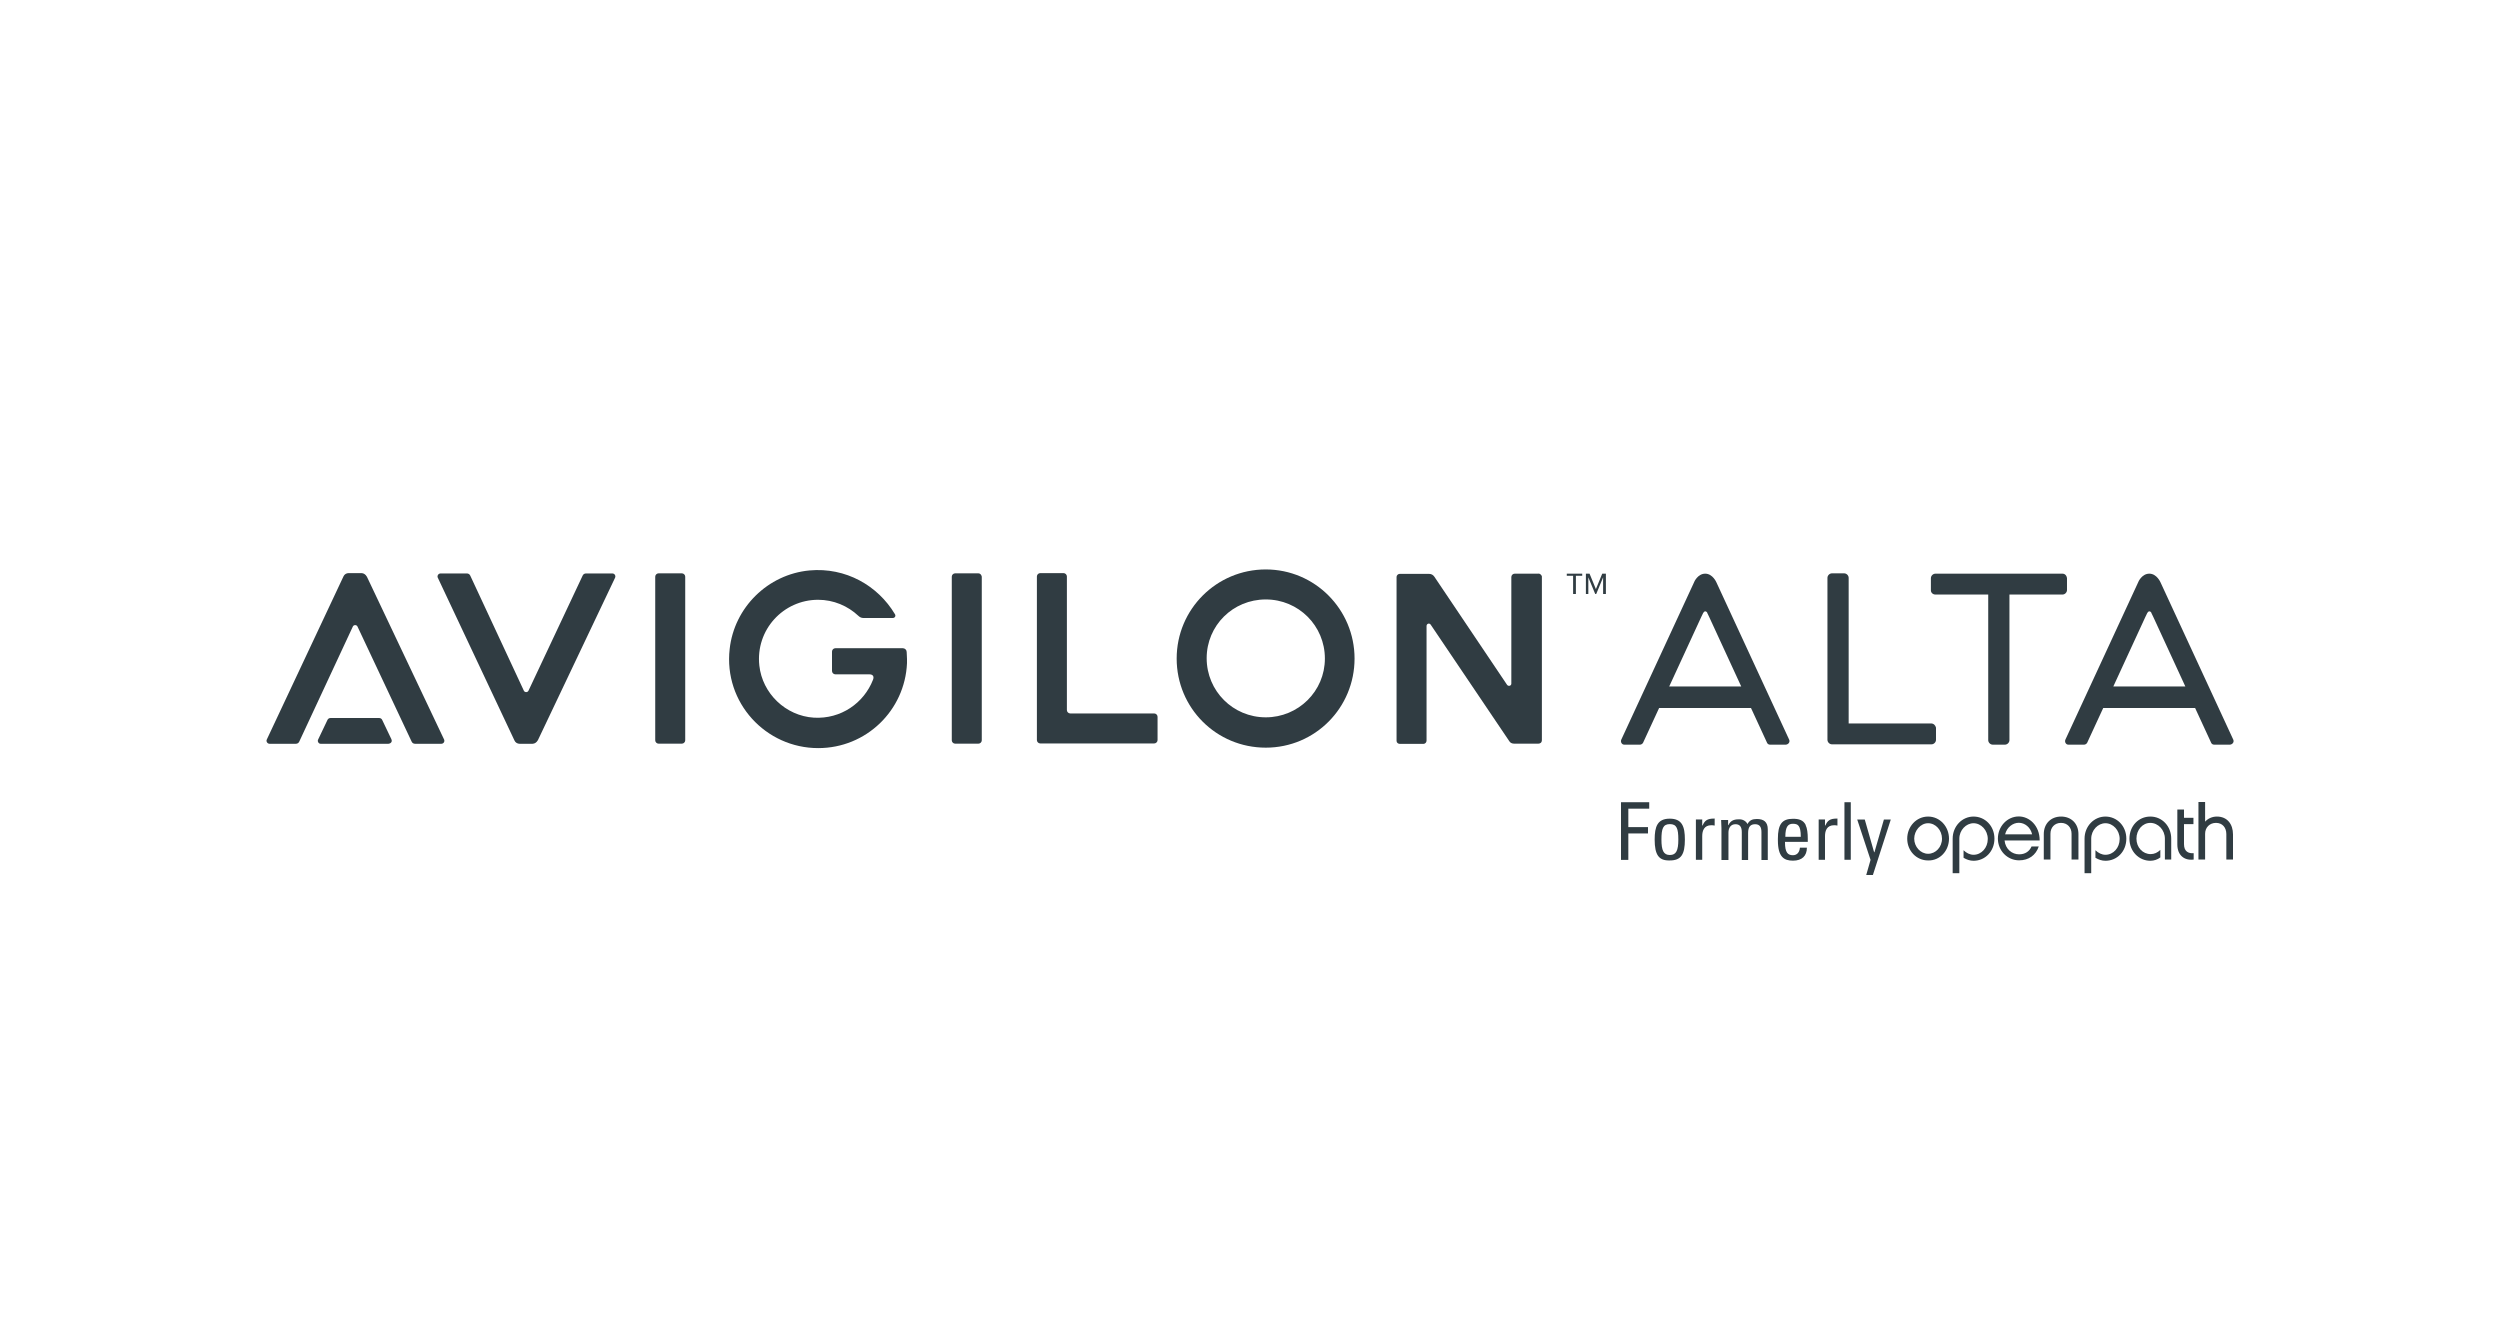<?xml version="1.0" encoding="UTF-8"?>
<svg id="Layer_2" data-name="Layer 2" xmlns="http://www.w3.org/2000/svg" xmlns:xlink="http://www.w3.org/1999/xlink" viewBox="0 0 225 120">
  <defs>
    <style>
      .cls-1 {
        fill: none;
      }

      .cls-2 {
        clip-path: url(#clippath);
      }

      .cls-3 {
        fill: #303c42;
      }
    </style>
    <clipPath id="clippath">
      <rect class="cls-1" width="225" height="120"/>
    </clipPath>
  </defs>
  <g id="Layer_1-2" data-name="Layer 1">
    <g class="cls-2">
      <g>
        <path class="cls-3" d="m35.24,66.56l-.82-1.72c-.05-.14-.16-.22-.3-.22h-4.37c-.14,0-.25.08-.3.22l-.82,1.72c-.08.14.03.38.22.38h6.11c.25-.03.35-.22.27-.38"/>
        <path class="cls-3" d="m173.8,65.11h-7.42v-13.1c0-.22-.19-.41-.41-.41h-1.09c-.22,0-.41.19-.41.41v14.57c0,.22.19.41.41.41h8.95c.22,0,.41-.19.41-.41v-1.09c-.05-.22-.22-.38-.44-.38"/>
        <path class="cls-3" d="m185.62,51.63h-11.43c-.22,0-.41.19-.41.41v1.09c0,.22.19.38.41.38h4.75v13.1c0,.22.19.41.41.41h1.09c.22,0,.41-.19.41-.41v-13.1h4.77c.22,0,.41-.19.41-.41v-1.06c-.03-.25-.19-.41-.41-.41"/>
        <path class="cls-3" d="m150.23,61.78l2.89-6.27c.05-.11.14-.27.16-.33.03-.03.08-.16.19-.16h0c.11,0,.19.11.19.16.03.05.11.22.16.33l2.89,6.27h-6.49Zm10.8,4.8l-6.55-14.16s-.33-.79-1.01-.79h0c-.68,0-1.01.76-1.01.79l-6.55,14.16c-.08.19.05.44.27.44h1.42c.11,0,.22-.08.27-.16l1.45-3.14h8.27l1.45,3.14c.05.11.16.16.27.16h1.42c.25-.03.38-.25.3-.44"/>
        <path class="cls-3" d="m190.2,61.78l2.89-6.27c.05-.11.14-.27.16-.33.03-.03.08-.16.19-.16h0c.11,0,.19.11.19.16.03.05.11.22.16.33l2.89,6.27h-6.49Zm10.8,4.8l-6.55-14.16s-.33-.79-1.01-.79h0c-.68,0-1.01.76-1.01.79l-6.55,14.16c-.08.19.05.44.27.44h1.42c.11,0,.22-.08.27-.16l1.45-3.14h8.27l1.45,3.14c.05.11.16.16.27.16h1.42c.25-.03.38-.25.3-.44"/>
        <path class="cls-3" d="m61.37,51.6h-2.1c-.16,0-.3.14-.3.3v14.73c0,.16.14.3.3.3h2.1c.16,0,.3-.14.3-.3v-14.73c0-.16-.14-.3-.3-.3"/>
        <path class="cls-3" d="m88.06,51.6h-2.1c-.16,0-.3.14-.3.3v14.73c0,.16.14.3.3.3h2.1c.16,0,.3-.14.3-.3v-14.73c-.03-.16-.14-.3-.3-.3"/>
        <path class="cls-3" d="m138.45,51.63h-2.13c-.16,0-.3.14-.3.3v9.6c0,.19-.25.27-.38.11l-6.55-9.74c-.11-.16-.27-.25-.46-.25h-2.67c-.14,0-.27.14-.27.27v14.76c0,.16.14.27.3.27h2.1c.19,0,.3-.14.3-.3v-10.31c0-.22.27-.3.38-.11l7.07,10.48c.08.14.25.22.44.22h2.16c.16,0,.33-.08.33-.33v-14.73c-.03-.11-.16-.25-.3-.25"/>
        <path class="cls-3" d="m103.88,64.21h-7.56c-.16,0-.3-.14-.3-.3v-12.03c0-.16-.14-.3-.3-.3h-2.1c-.16,0-.3.14-.3.3v14.73c0,.16.14.3.3.3h10.26c.16,0,.3-.14.3-.3v-2.1c0-.16-.14-.3-.3-.3"/>
        <path class="cls-3" d="m33,51.88c-.08-.16-.27-.3-.46-.3h-1.17c-.19,0-.38.11-.46.3l-6.9,14.68c-.08.16.05.38.25.38h2.37c.14,0,.25-.08.3-.19l4.83-10.37c.08-.16.33-.16.41,0l4.88,10.37c.05.11.16.19.3.19h2.37c.19,0,.33-.19.25-.38l-6.96-14.68Z"/>
        <path class="cls-3" d="m48.39,66.64c-.08.16-.27.3-.46.3h-1.17c-.19,0-.38-.11-.46-.3l-6.9-14.65c-.08-.16.05-.38.25-.38h2.37c.14,0,.25.08.3.19l4.83,10.37c.08.16.33.16.41,0l4.88-10.37c.05-.11.16-.19.3-.19h2.37c.19,0,.33.19.25.38l-6.96,14.65Z"/>
        <path class="cls-3" d="m113.92,64.56c-2.95,0-5.32-2.37-5.32-5.32s2.37-5.29,5.32-5.29,5.32,2.37,5.32,5.32-2.4,5.29-5.32,5.29m0-13.31c-4.42,0-8.02,3.57-8.02,8.02s3.57,8.02,8.02,8.02,7.99-3.6,7.99-8.02-3.57-8.02-7.99-8.02"/>
        <path class="cls-3" d="m81.59,58.64c0-.16-.16-.3-.33-.3h-6.08c-.16,0-.3.14-.3.3v1.75c0,.16.14.3.3.3h3.06c.35,0,.44.22.33.49-.82,2.1-2.89,3.55-5.32,3.41-2.54-.16-4.64-2.18-4.91-4.69-.35-3.22,2.16-5.92,5.29-5.92,1.39,0,2.67.55,3.63,1.45.11.11.27.19.44.19h2.65c.19,0,.3-.19.19-.35-1.53-2.56-4.42-4.23-7.69-3.93-3.74.35-6.77,3.33-7.18,7.07-.55,4.83,3.25,8.92,7.97,8.92,4.31,0,7.8-3.38,7.99-7.64v-.38c0-.25-.03-.46-.03-.65"/>
        <polygon class="cls-3" points="141.58 53.46 141.58 51.82 141.01 51.82 141.01 51.63 142.4 51.63 142.4 51.82 141.83 51.82 141.83 53.46 141.58 53.46"/>
        <polygon class="cls-3" points="144.28 53.46 144.28 51.96 143.66 53.46 143.57 53.46 142.95 51.96 142.95 53.46 142.73 53.46 142.73 51.63 143.06 51.63 143.63 53.02 144.2 51.63 144.53 51.63 144.53 53.46 144.28 53.46"/>
        <polygon class="cls-3" points="148.43 72.2 148.43 72.78 146.55 72.78 146.55 74.44 148.32 74.44 148.32 75.01 146.55 75.01 146.55 77.39 145.89 77.39 145.89 72.2 148.43 72.2"/>
        <path class="cls-3" d="m151.05,75.56c0-.98-.14-1.39-.76-1.39s-.76.41-.76,1.39.19,1.39.76,1.39.76-.41.76-1.39m-2.13,0c0-1.17.25-1.88,1.36-1.88s1.36.71,1.36,1.88c0,1.36-.35,1.88-1.36,1.88-.98.03-1.36-.49-1.36-1.88"/>
        <path class="cls-3" d="m154.32,73.7v.6c-.14-.03-.25-.03-.3-.03-.65,0-.82.49-.82.98v2.13h-.57v-3.63h.57v.55h.03c.19-.44.41-.63,1.04-.63h.05v.03Z"/>
        <path class="cls-3" d="m157.27,74.17c.19-.35.44-.46.85-.46.6,0,.98.25.98.93v2.76h-.57v-2.51c0-.46-.16-.71-.57-.71s-.63.22-.63.79v2.43h-.57v-2.51c0-.49-.19-.71-.57-.71-.44,0-.63.35-.63.76v2.46h-.63v-2.86c0-.22-.03-.52-.03-.74h.63v.46h.03c.16-.35.44-.52.9-.52.35-.03.68.14.82.44"/>
        <path class="cls-3" d="m162.07,75.31c0-1.04-.27-1.17-.71-1.17-.41,0-.68.22-.68,1.17h1.39Zm.44-1.04c.14.27.19.74.19,1.2v.3h-2.05v.05c0,.9.25,1.15.71,1.15.38,0,.6-.27.63-.68h.63c0,.74-.44,1.17-1.25,1.17s-1.36-.33-1.36-1.83v-.14c0-1.28.35-1.8,1.36-1.8.52,0,.93.11,1.15.57"/>
        <path class="cls-3" d="m165.37,73.7v.6c-.14-.03-.25-.03-.3-.03-.65,0-.82.49-.82.98v2.13h-.57v-3.63h.57v.55h.03c.19-.44.41-.63,1.04-.63h.05v.03Z"/>
        <rect class="cls-3" x="166" y="72.2" width=".57" height="5.18"/>
        <polygon class="cls-3" points="169.55 73.76 168.7 76.7 168.67 76.7 167.83 73.76 167.15 73.76 168.35 77.39 167.96 78.75 168.56 78.75 170.17 73.76 169.55 73.76"/>
        <path class="cls-3" d="m186.46,77.36h.6v-2.29c0-.95-.65-1.58-1.56-1.58s-1.56.63-1.56,1.58v2.29h.6v-2.32c0-.57.38-.98.95-.98s.95.41.95.98v2.32Z"/>
        <path class="cls-3" d="m183.57,75.64c0-1.34-.93-2.16-1.88-2.16-1.04,0-1.88.9-1.88,1.99s.85,1.96,1.91,1.96c.87,0,1.5-.46,1.77-1.25h-.65c-.19.44-.57.71-1.12.71-.63,0-1.23-.46-1.31-1.25,0,0,3.16,0,3.16,0Zm-.68-.55h-2.43c.16-.65.71-1.04,1.23-1.04.55,0,1.06.41,1.2,1.04"/>
        <path class="cls-3" d="m179.5,75.48c0-1.15-.85-1.99-1.88-1.99s-1.88.87-1.88,1.99v3.11h.6v-3.08h0v-.03c0-.76.6-1.39,1.28-1.39s1.28.63,1.28,1.42-.57,1.42-1.28,1.42c-.33,0-.65-.16-.9-.41v.68c.27.16.57.27.9.27,1.04,0,1.88-.85,1.88-1.99"/>
        <path class="cls-3" d="m175.41,75.48c0-1.09-.82-1.99-1.88-1.99s-1.88.9-1.88,1.99.82,1.96,1.88,1.96c1.06.03,1.88-.87,1.88-1.96m-.63,0c0,.76-.57,1.36-1.25,1.36s-1.25-.63-1.25-1.36.57-1.39,1.25-1.39c.68,0,1.25.63,1.25,1.39"/>
        <path class="cls-3" d="m200.97,77.36v-2.26c0-.93-.52-1.61-1.45-1.61-.44,0-.82.19-1.06.46v-1.77h-.6v5.18h.6v-2.32c0-.57.41-.98.98-.98s.93.41.93,1.01v2.29h.6Z"/>
        <path class="cls-3" d="m197.43,77.36h0v-.57c-.46.03-.87-.14-.87-.82v-1.8h.85v-.57h-.85v-.74h-.6v3.14c0,.95.6,1.47,1.47,1.36"/>
        <path class="cls-3" d="m194.81,77.36h.6v-1.88c0-1.12-.82-1.99-1.88-1.99s-1.88.85-1.88,1.99.85,1.99,1.88,1.99c.33,0,.65-.11.9-.3v-.68c-.25.25-.55.38-.87.38-.71,0-1.28-.6-1.28-1.39s.55-1.42,1.25-1.42,1.31.63,1.31,1.42h0v1.88h-.03Z"/>
        <path class="cls-3" d="m191.37,75.48c0-1.15-.85-1.99-1.88-1.99s-1.88.87-1.88,1.99v3.11h.6v-3.08h0v-.03c0-.76.6-1.39,1.28-1.39s1.28.63,1.28,1.42-.57,1.42-1.28,1.42c-.33,0-.65-.16-.9-.41v.68c.27.16.57.27.9.27,1.06,0,1.88-.85,1.88-1.99"/>
      </g>
    </g>
  </g>
</svg>